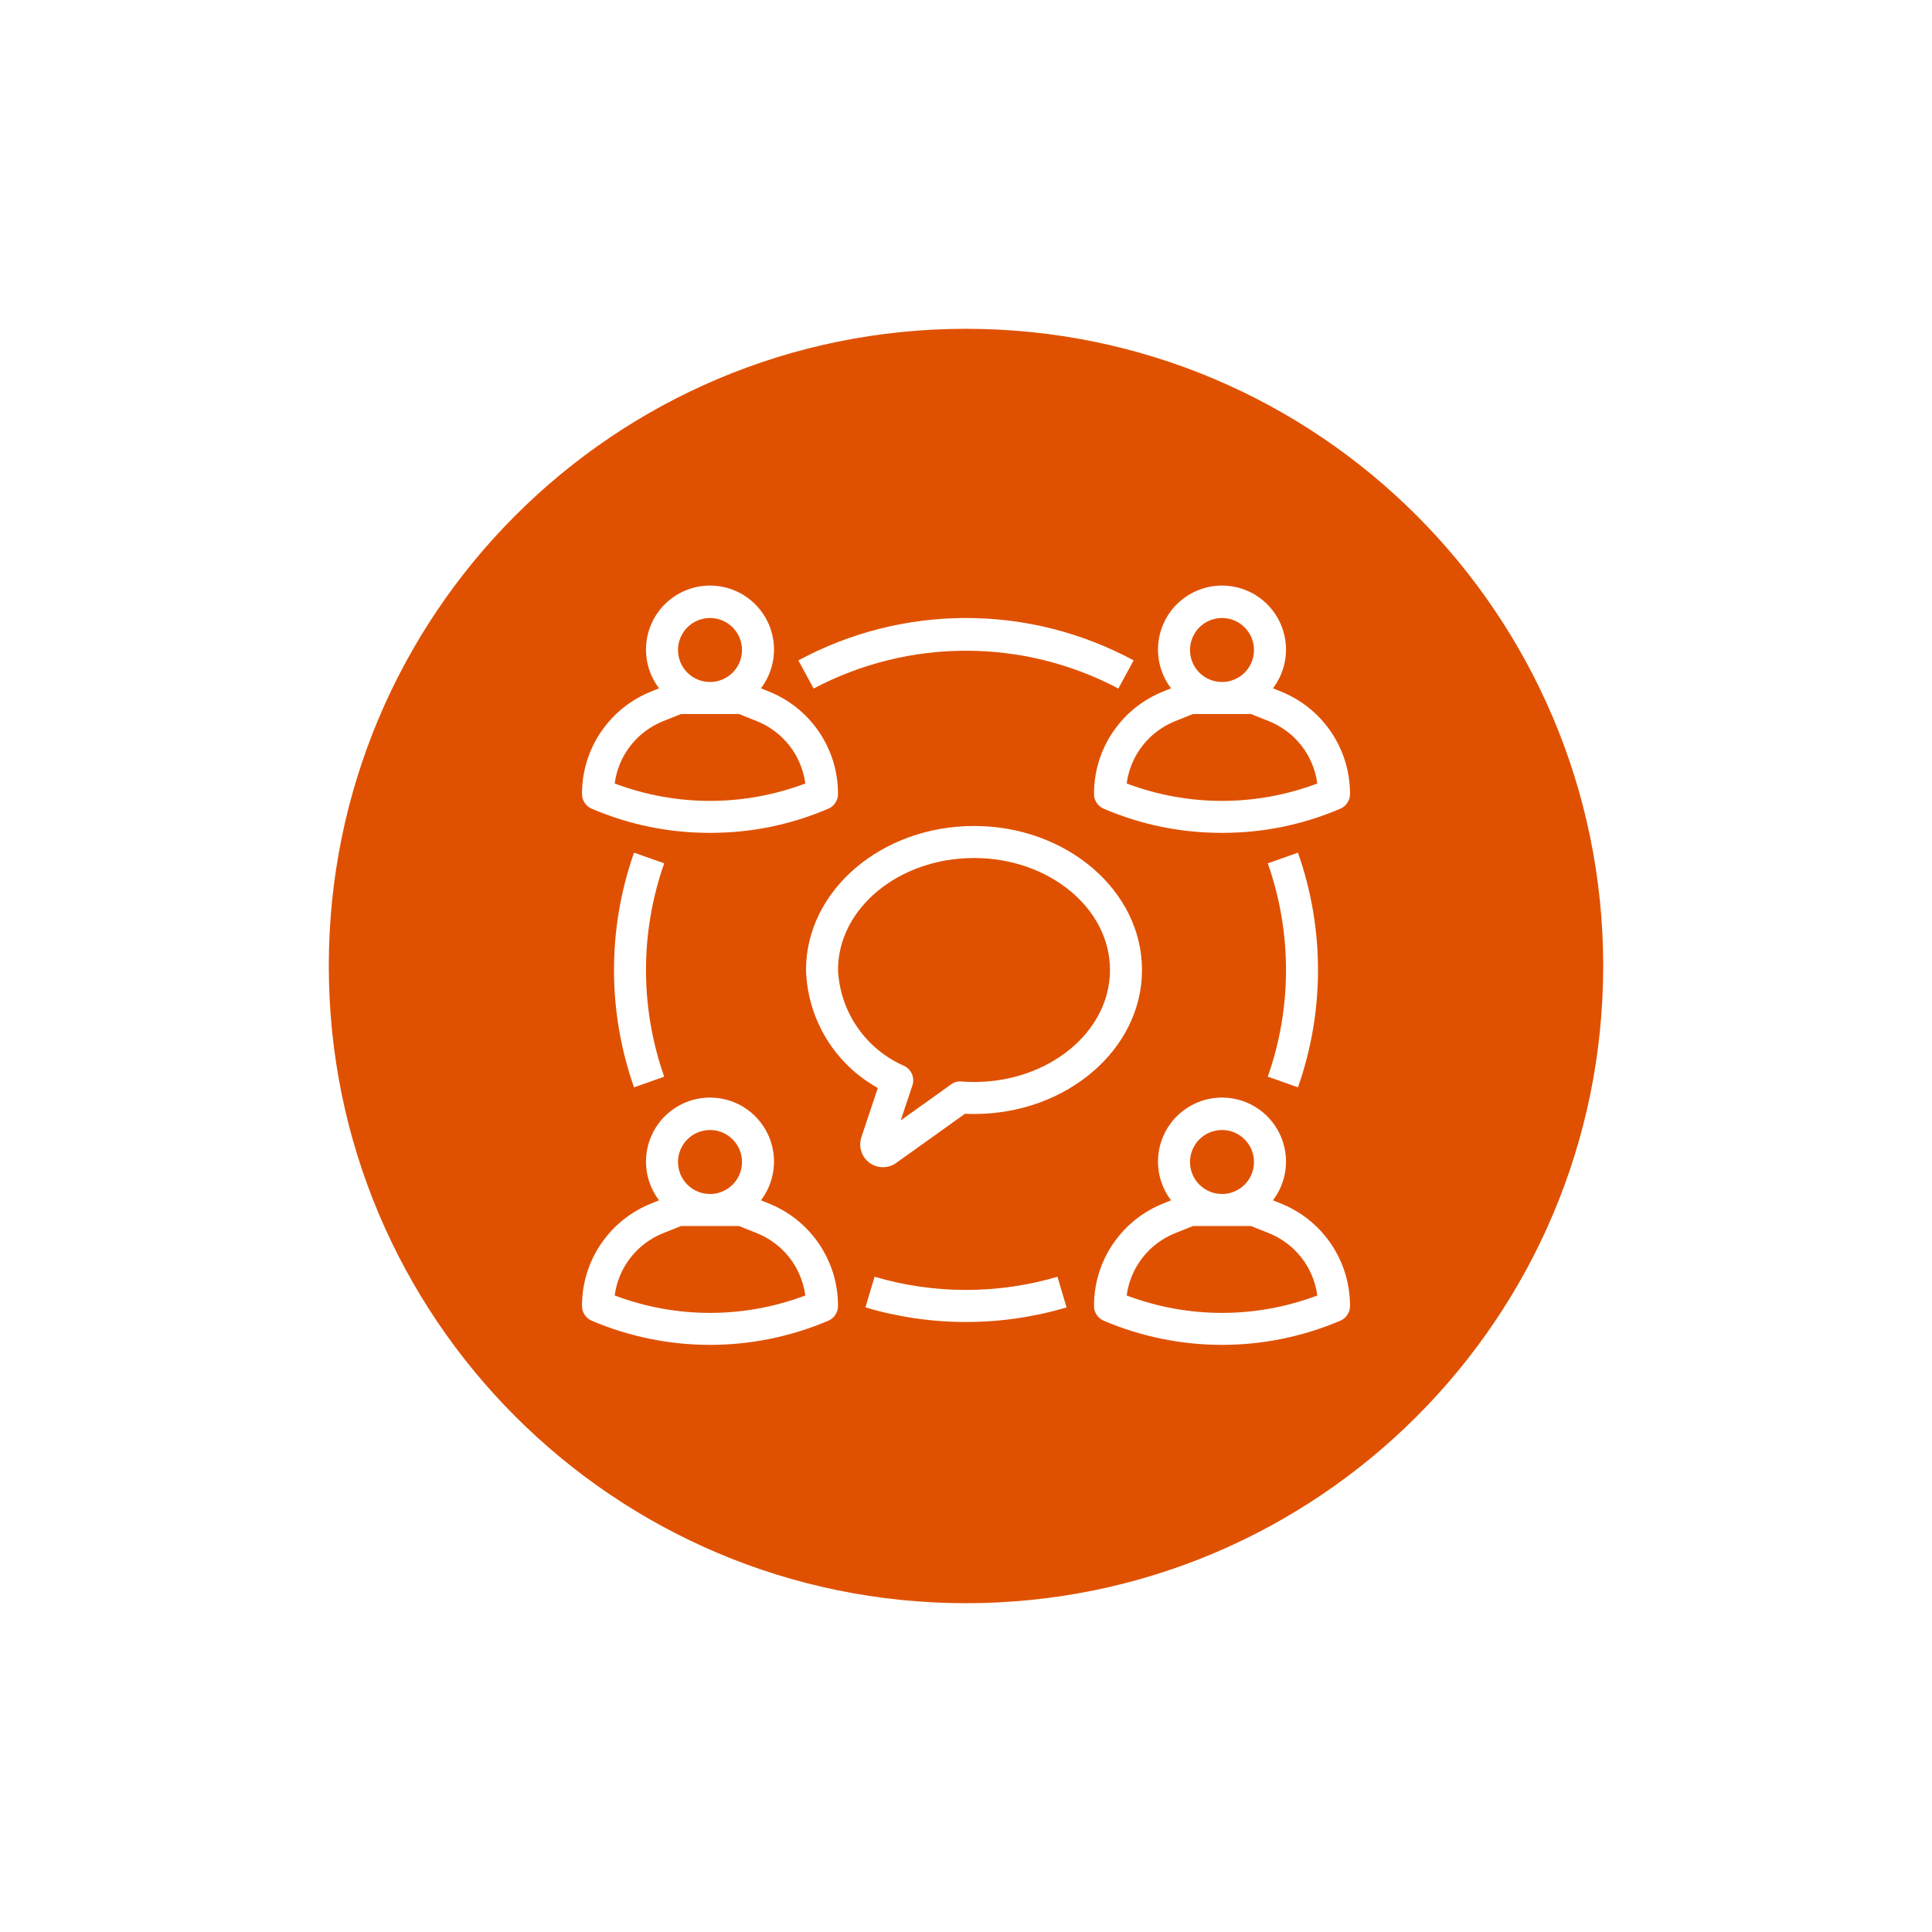 <svg version="1.0" preserveAspectRatio="xMidYMid meet" height="500" viewBox="0 0 375 375" zoomAndPan="magnify" width="500" xmlns:xlink="http://www.w3.org/1999/xlink" xmlns="http://www.w3.org/2000/svg"><defs><clipPath id="d438773136"><path clip-rule="nonzero" d="M 63.82 63.82 L 311.18 63.82 L 311.18 311.18 L 63.82 311.18 Z M 63.82 63.82"></path></clipPath><clipPath id="f11acbd6d4"><path clip-rule="nonzero" d="M 187.5 63.82 C 119.195 63.82 63.82 119.195 63.82 187.5 C 63.82 255.805 119.195 311.18 187.5 311.18 C 255.805 311.18 311.18 255.805 311.18 187.5 C 311.18 119.195 255.805 63.82 187.5 63.82 Z M 187.5 63.82"></path></clipPath><clipPath id="84bbca93a6"><path clip-rule="nonzero" d="M 112.5 213 L 163 213 L 163 262 L 112.5 262 Z M 112.5 213"></path></clipPath><clipPath id="9c78491451"><path clip-rule="nonzero" d="M 112.5 113 L 163 113 L 163 162 L 112.5 162 Z M 112.5 113"></path></clipPath><clipPath id="f30d9b5d41"><path clip-rule="nonzero" d="M 212 113 L 262.5 113 L 262.5 162 L 212 162 Z M 212 113"></path></clipPath><clipPath id="d7c8d519c3"><path clip-rule="nonzero" d="M 212 213 L 262.5 213 L 262.5 262 L 212 262 Z M 212 213"></path></clipPath></defs><rect fill-opacity="1" height="450" y="-37.5" fill="#ffffff" width="450" x="-37.5"></rect><rect fill-opacity="1" height="450" y="-37.5" fill="#ffffff" width="450" x="-37.5"></rect><g clip-path="url(#d438773136)"><g clip-path="url(#f11acbd6d4)"><path fill-rule="nonzero" fill-opacity="1" d="M 63.82 63.82 L 311.18 63.82 L 311.18 311.18 L 63.82 311.18 Z M 63.82 63.82" fill="#df5100"></path></g></g><g clip-path="url(#84bbca93a6)"><path fill-rule="nonzero" fill-opacity="1" d="M 114.848 256.348 C 118.477 257.895 122.227 259.062 126.094 259.852 C 129.957 260.641 133.863 261.039 137.812 261.039 C 141.758 261.039 145.664 260.641 149.527 259.852 C 153.395 259.062 157.145 257.895 160.773 256.348 C 161.344 256.102 161.801 255.723 162.141 255.203 C 162.484 254.684 162.656 254.113 162.656 253.492 C 162.66 252.426 162.582 251.367 162.426 250.312 C 162.27 249.254 162.039 248.219 161.727 247.199 C 161.414 246.176 161.031 245.188 160.57 244.223 C 160.109 243.262 159.582 242.34 158.984 241.453 C 158.387 240.57 157.727 239.738 157.004 238.953 C 156.281 238.168 155.504 237.441 154.672 236.773 C 153.84 236.105 152.965 235.504 152.043 234.969 C 151.117 234.434 150.164 233.969 149.172 233.574 L 147.695 232.984 C 148.16 232.371 148.566 231.723 148.91 231.035 C 149.258 230.348 149.535 229.637 149.746 228.898 C 149.961 228.16 150.105 227.406 150.176 226.641 C 150.25 225.875 150.25 225.113 150.184 224.348 C 150.113 223.582 149.977 222.828 149.766 222.086 C 149.559 221.348 149.281 220.633 148.941 219.945 C 148.598 219.258 148.199 218.605 147.734 217.992 C 147.273 217.375 146.758 216.809 146.191 216.293 C 145.625 215.773 145.012 215.312 144.359 214.906 C 143.707 214.5 143.023 214.16 142.305 213.879 C 141.59 213.602 140.852 213.391 140.098 213.25 C 139.34 213.109 138.578 213.039 137.812 213.039 C 137.043 213.039 136.281 213.109 135.523 213.25 C 134.77 213.391 134.031 213.602 133.316 213.879 C 132.598 214.16 131.914 214.5 131.262 214.906 C 130.609 215.312 129.996 215.773 129.43 216.293 C 128.863 216.809 128.348 217.375 127.887 217.992 C 127.422 218.605 127.023 219.258 126.68 219.945 C 126.34 220.633 126.062 221.348 125.855 222.086 C 125.645 222.828 125.508 223.582 125.438 224.348 C 125.371 225.113 125.371 225.875 125.445 226.641 C 125.516 227.406 125.66 228.16 125.875 228.898 C 126.086 229.637 126.363 230.348 126.711 231.035 C 127.055 231.723 127.461 232.371 127.926 232.984 L 126.453 233.574 C 125.461 233.969 124.504 234.434 123.582 234.969 C 122.66 235.504 121.785 236.105 120.953 236.773 C 120.121 237.441 119.344 238.168 118.617 238.953 C 117.895 239.738 117.234 240.57 116.637 241.453 C 116.039 242.336 115.512 243.262 115.051 244.223 C 114.59 245.184 114.207 246.176 113.895 247.195 C 113.582 248.219 113.352 249.254 113.195 250.312 C 113.039 251.367 112.961 252.426 112.965 253.492 C 112.965 254.113 113.137 254.684 113.48 255.203 C 113.82 255.723 114.277 256.102 114.848 256.348 Z M 137.812 219.332 C 138.219 219.332 138.621 219.371 139.023 219.453 C 139.422 219.531 139.812 219.648 140.188 219.805 C 140.562 219.961 140.922 220.152 141.262 220.379 C 141.602 220.605 141.914 220.863 142.203 221.152 C 142.492 221.441 142.75 221.754 142.977 222.094 C 143.203 222.434 143.395 222.789 143.551 223.168 C 143.703 223.543 143.824 223.934 143.902 224.332 C 143.98 224.73 144.023 225.137 144.023 225.543 C 144.023 225.953 143.98 226.355 143.902 226.754 C 143.824 227.156 143.703 227.543 143.551 227.922 C 143.395 228.297 143.203 228.656 142.977 228.996 C 142.75 229.332 142.492 229.648 142.203 229.934 C 141.914 230.223 141.602 230.48 141.262 230.707 C 140.922 230.934 140.562 231.125 140.188 231.281 C 139.812 231.438 139.422 231.555 139.023 231.637 C 138.621 231.715 138.219 231.754 137.812 231.754 C 137.402 231.754 137 231.715 136.598 231.637 C 136.199 231.555 135.809 231.438 135.434 231.281 C 135.059 231.125 134.699 230.934 134.359 230.707 C 134.02 230.48 133.707 230.223 133.418 229.934 C 133.129 229.648 132.871 229.332 132.645 228.996 C 132.418 228.656 132.227 228.297 132.07 227.922 C 131.918 227.543 131.797 227.156 131.719 226.754 C 131.641 226.355 131.598 225.953 131.598 225.543 C 131.598 225.137 131.641 224.73 131.719 224.332 C 131.797 223.934 131.918 223.543 132.07 223.168 C 132.227 222.789 132.418 222.434 132.645 222.094 C 132.871 221.754 133.129 221.441 133.418 221.152 C 133.707 220.863 134.02 220.605 134.359 220.379 C 134.699 220.152 135.059 219.961 135.434 219.805 C 135.809 219.648 136.199 219.531 136.598 219.453 C 137 219.371 137.402 219.332 137.812 219.332 Z M 128.758 239.34 L 132.199 237.965 L 143.422 237.965 L 146.863 239.34 C 148.117 239.84 149.285 240.492 150.367 241.301 C 151.449 242.109 152.406 243.047 153.234 244.113 C 154.066 245.176 154.742 246.332 155.262 247.578 C 155.785 248.824 156.133 250.113 156.312 251.453 C 153.355 252.57 150.32 253.41 147.215 253.98 C 144.105 254.547 140.969 254.832 137.812 254.832 C 134.652 254.832 131.516 254.547 128.406 253.98 C 125.301 253.41 122.266 252.57 119.312 251.453 C 119.488 250.113 119.836 248.824 120.359 247.578 C 120.879 246.332 121.555 245.176 122.387 244.113 C 123.215 243.047 124.172 242.109 125.254 241.301 C 126.336 240.492 127.504 239.84 128.758 239.34 Z M 128.758 239.34" fill="#ffffff"></path></g><g clip-path="url(#9c78491451)"><path fill-rule="nonzero" fill-opacity="1" d="M 114.848 156.969 C 122.18 160.102 129.836 161.664 137.812 161.66 C 145.785 161.664 153.441 160.102 160.773 156.969 C 161.344 156.723 161.801 156.344 162.141 155.824 C 162.484 155.305 162.656 154.734 162.656 154.113 C 162.66 153.047 162.582 151.988 162.426 150.934 C 162.27 149.875 162.039 148.84 161.727 147.82 C 161.414 146.797 161.031 145.809 160.57 144.844 C 160.109 143.883 159.582 142.961 158.984 142.074 C 158.387 141.191 157.727 140.359 157.004 139.574 C 156.281 138.789 155.504 138.062 154.672 137.395 C 153.84 136.73 152.965 136.125 152.043 135.59 C 151.117 135.055 150.164 134.59 149.172 134.195 L 147.695 133.605 C 148.16 132.992 148.566 132.344 148.91 131.656 C 149.258 130.969 149.535 130.258 149.746 129.52 C 149.961 128.781 150.105 128.027 150.176 127.262 C 150.25 126.5 150.25 125.734 150.184 124.969 C 150.113 124.203 149.977 123.449 149.766 122.707 C 149.559 121.969 149.281 121.254 148.941 120.566 C 148.598 119.879 148.199 119.227 147.734 118.613 C 147.273 117.996 146.758 117.43 146.191 116.914 C 145.625 116.395 145.012 115.934 144.359 115.527 C 143.707 115.121 143.023 114.781 142.305 114.5 C 141.59 114.223 140.852 114.012 140.098 113.871 C 139.34 113.73 138.578 113.66 137.812 113.66 C 137.043 113.66 136.281 113.73 135.523 113.871 C 134.77 114.012 134.031 114.223 133.316 114.5 C 132.598 114.781 131.914 115.121 131.262 115.527 C 130.609 115.934 129.996 116.395 129.43 116.914 C 128.863 117.43 128.348 117.996 127.887 118.613 C 127.422 119.227 127.023 119.879 126.68 120.566 C 126.34 121.254 126.062 121.969 125.855 122.707 C 125.645 123.449 125.508 124.203 125.438 124.969 C 125.371 125.734 125.371 126.5 125.445 127.262 C 125.516 128.027 125.66 128.781 125.875 129.52 C 126.086 130.258 126.363 130.969 126.711 131.656 C 127.055 132.344 127.461 132.992 127.926 133.605 L 126.453 134.195 C 125.461 134.59 124.504 135.055 123.582 135.59 C 122.66 136.125 121.785 136.727 120.953 137.395 C 120.121 138.062 119.344 138.789 118.617 139.574 C 117.895 140.359 117.234 141.191 116.637 142.074 C 116.039 142.957 115.512 143.883 115.051 144.844 C 114.59 145.805 114.207 146.797 113.895 147.816 C 113.582 148.84 113.352 149.875 113.195 150.934 C 113.039 151.988 112.961 153.047 112.965 154.113 C 112.965 154.734 113.137 155.305 113.48 155.824 C 113.82 156.344 114.277 156.723 114.848 156.969 Z M 137.812 119.953 C 138.219 119.953 138.621 119.992 139.023 120.074 C 139.422 120.152 139.812 120.27 140.188 120.426 C 140.562 120.582 140.922 120.773 141.262 121 C 141.602 121.227 141.914 121.484 142.203 121.773 C 142.492 122.062 142.75 122.375 142.977 122.715 C 143.203 123.055 143.395 123.41 143.551 123.789 C 143.703 124.164 143.824 124.555 143.902 124.953 C 143.98 125.352 144.023 125.758 144.023 126.164 C 144.023 126.574 143.98 126.977 143.902 127.375 C 143.824 127.777 143.703 128.164 143.551 128.543 C 143.395 128.918 143.203 129.277 142.977 129.617 C 142.75 129.953 142.492 130.27 142.203 130.555 C 141.914 130.844 141.602 131.102 141.262 131.328 C 140.922 131.555 140.562 131.746 140.188 131.902 C 139.812 132.059 139.422 132.176 139.023 132.258 C 138.621 132.336 138.219 132.375 137.812 132.375 C 137.402 132.375 137 132.336 136.598 132.258 C 136.199 132.176 135.809 132.059 135.434 131.902 C 135.059 131.746 134.699 131.555 134.359 131.328 C 134.02 131.102 133.707 130.844 133.418 130.555 C 133.129 130.27 132.871 129.953 132.645 129.617 C 132.418 129.277 132.227 128.918 132.07 128.543 C 131.918 128.164 131.797 127.777 131.719 127.375 C 131.641 126.977 131.598 126.574 131.598 126.164 C 131.598 125.758 131.641 125.352 131.719 124.953 C 131.797 124.555 131.918 124.164 132.07 123.789 C 132.227 123.41 132.418 123.055 132.645 122.715 C 132.871 122.375 133.129 122.062 133.418 121.773 C 133.707 121.484 134.02 121.227 134.359 121 C 134.699 120.773 135.059 120.582 135.434 120.426 C 135.809 120.27 136.199 120.152 136.598 120.074 C 137 119.992 137.402 119.953 137.812 119.953 Z M 128.758 139.961 L 132.199 138.586 L 143.422 138.586 L 146.863 139.961 C 148.117 140.461 149.285 141.113 150.367 141.922 C 151.449 142.73 152.406 143.668 153.234 144.734 C 154.066 145.797 154.742 146.953 155.262 148.199 C 155.785 149.445 156.133 150.734 156.312 152.074 C 153.355 153.191 150.32 154.031 147.215 154.602 C 144.105 155.168 140.969 155.453 137.812 155.453 C 134.652 155.453 131.516 155.168 128.406 154.602 C 125.301 154.031 122.266 153.191 119.312 152.074 C 119.488 150.734 119.836 149.445 120.359 148.199 C 120.879 146.953 121.555 145.797 122.387 144.734 C 123.215 143.668 124.172 142.73 125.254 141.922 C 126.336 141.113 127.504 140.461 128.758 139.961 Z M 128.758 139.961" fill="#ffffff"></path></g><g clip-path="url(#f30d9b5d41)"><path fill-rule="nonzero" fill-opacity="1" d="M 248.551 134.195 L 247.074 133.605 C 247.539 132.992 247.945 132.344 248.289 131.656 C 248.637 130.969 248.914 130.258 249.125 129.52 C 249.34 128.781 249.484 128.027 249.555 127.262 C 249.629 126.5 249.629 125.734 249.562 124.969 C 249.492 124.203 249.355 123.449 249.145 122.707 C 248.938 121.969 248.66 121.254 248.32 120.566 C 247.977 119.879 247.578 119.227 247.113 118.613 C 246.652 117.996 246.137 117.43 245.57 116.914 C 245.004 116.395 244.391 115.934 243.738 115.527 C 243.086 115.121 242.402 114.781 241.684 114.5 C 240.969 114.223 240.23 114.012 239.477 113.871 C 238.719 113.73 237.957 113.66 237.188 113.66 C 236.422 113.66 235.66 113.73 234.902 113.871 C 234.148 114.012 233.41 114.223 232.695 114.5 C 231.977 114.781 231.293 115.121 230.641 115.527 C 229.988 115.934 229.375 116.395 228.809 116.914 C 228.242 117.43 227.727 117.996 227.266 118.613 C 226.801 119.227 226.398 119.879 226.059 120.566 C 225.719 121.254 225.441 121.969 225.234 122.707 C 225.023 123.449 224.887 124.203 224.816 124.969 C 224.75 125.734 224.75 126.5 224.824 127.262 C 224.895 128.027 225.039 128.781 225.254 129.52 C 225.465 130.258 225.742 130.969 226.09 131.656 C 226.434 132.344 226.84 132.992 227.305 133.605 L 225.832 134.195 C 224.84 134.59 223.883 135.055 222.961 135.59 C 222.039 136.125 221.164 136.727 220.332 137.395 C 219.5 138.062 218.723 138.789 217.996 139.574 C 217.273 140.359 216.613 141.191 216.016 142.074 C 215.418 142.957 214.891 143.883 214.43 144.844 C 213.969 145.805 213.586 146.797 213.273 147.816 C 212.961 148.84 212.727 149.875 212.574 150.934 C 212.418 151.988 212.34 153.047 212.344 154.113 C 212.344 154.734 212.516 155.305 212.859 155.824 C 213.199 156.344 213.656 156.723 214.227 156.969 C 221.559 160.102 229.215 161.664 237.188 161.66 C 245.164 161.664 252.82 160.102 260.152 156.969 C 260.723 156.723 261.18 156.344 261.52 155.824 C 261.863 155.305 262.035 154.734 262.035 154.113 C 262.039 153.047 261.961 151.988 261.805 150.934 C 261.648 149.875 261.418 148.84 261.105 147.82 C 260.793 146.797 260.41 145.809 259.949 144.844 C 259.488 143.883 258.961 142.961 258.363 142.074 C 257.766 141.191 257.105 140.359 256.383 139.574 C 255.66 138.789 254.883 138.062 254.051 137.395 C 253.219 136.73 252.344 136.125 251.418 135.59 C 250.496 135.055 249.543 134.59 248.551 134.195 Z M 237.188 119.953 C 237.598 119.953 238 119.992 238.402 120.074 C 238.801 120.152 239.191 120.27 239.566 120.426 C 239.941 120.582 240.301 120.773 240.641 121 C 240.98 121.227 241.293 121.484 241.582 121.773 C 241.871 122.062 242.129 122.375 242.355 122.715 C 242.582 123.055 242.773 123.41 242.93 123.789 C 243.082 124.164 243.203 124.555 243.281 124.953 C 243.359 125.352 243.402 125.758 243.402 126.164 C 243.402 126.574 243.359 126.977 243.281 127.375 C 243.203 127.777 243.082 128.164 242.93 128.543 C 242.773 128.918 242.582 129.277 242.355 129.617 C 242.129 129.953 241.871 130.27 241.582 130.555 C 241.293 130.844 240.98 131.102 240.641 131.328 C 240.301 131.555 239.941 131.746 239.566 131.902 C 239.191 132.059 238.801 132.176 238.402 132.258 C 238 132.336 237.598 132.375 237.188 132.375 C 236.781 132.375 236.379 132.336 235.977 132.258 C 235.578 132.176 235.188 132.059 234.812 131.902 C 234.438 131.746 234.078 131.555 233.738 131.328 C 233.398 131.102 233.086 130.844 232.797 130.555 C 232.508 130.27 232.25 129.953 232.023 129.617 C 231.797 129.277 231.605 128.918 231.449 128.543 C 231.297 128.164 231.176 127.777 231.098 127.375 C 231.02 126.977 230.977 126.574 230.977 126.164 C 230.977 125.758 231.02 125.352 231.098 124.953 C 231.176 124.555 231.297 124.164 231.449 123.789 C 231.605 123.41 231.797 123.055 232.023 122.715 C 232.25 122.375 232.508 122.062 232.797 121.773 C 233.086 121.484 233.398 121.227 233.738 121 C 234.078 120.773 234.438 120.582 234.812 120.426 C 235.188 120.27 235.578 120.152 235.977 120.074 C 236.379 119.992 236.781 119.953 237.188 119.953 Z M 218.688 152.074 C 218.867 150.734 219.215 149.445 219.738 148.199 C 220.258 146.953 220.934 145.797 221.766 144.734 C 222.594 143.668 223.551 142.73 224.633 141.922 C 225.715 141.113 226.883 140.461 228.137 139.961 L 231.578 138.586 L 242.801 138.586 L 246.242 139.961 C 247.496 140.461 248.664 141.113 249.746 141.922 C 250.828 142.73 251.785 143.668 252.613 144.734 C 253.445 145.797 254.121 146.953 254.641 148.199 C 255.164 149.445 255.512 150.734 255.688 152.074 C 252.734 153.191 249.699 154.031 246.594 154.602 C 243.484 155.168 240.348 155.453 237.188 155.453 C 234.031 155.453 230.895 155.168 227.785 154.602 C 224.68 154.031 221.645 153.191 218.688 152.074 Z M 218.688 152.074" fill="#ffffff"></path></g><g clip-path="url(#d7c8d519c3)"><path fill-rule="nonzero" fill-opacity="1" d="M 248.551 233.574 L 247.074 232.984 C 247.539 232.371 247.945 231.723 248.289 231.035 C 248.637 230.348 248.914 229.637 249.125 228.898 C 249.34 228.16 249.484 227.406 249.555 226.641 C 249.629 225.875 249.629 225.113 249.562 224.348 C 249.492 223.582 249.355 222.828 249.145 222.086 C 248.938 221.348 248.66 220.633 248.32 219.945 C 247.977 219.258 247.578 218.605 247.113 217.992 C 246.652 217.375 246.137 216.809 245.57 216.293 C 245.004 215.773 244.391 215.312 243.738 214.906 C 243.086 214.5 242.402 214.16 241.684 213.879 C 240.969 213.602 240.23 213.391 239.477 213.25 C 238.719 213.109 237.957 213.039 237.188 213.039 C 236.422 213.039 235.66 213.109 234.902 213.25 C 234.148 213.391 233.41 213.602 232.695 213.879 C 231.977 214.16 231.293 214.5 230.641 214.906 C 229.988 215.312 229.375 215.773 228.809 216.293 C 228.242 216.809 227.727 217.375 227.266 217.992 C 226.801 218.605 226.398 219.258 226.059 219.945 C 225.719 220.633 225.441 221.348 225.234 222.086 C 225.023 222.828 224.887 223.582 224.816 224.348 C 224.75 225.113 224.75 225.875 224.824 226.641 C 224.895 227.406 225.039 228.16 225.254 228.898 C 225.465 229.637 225.742 230.348 226.09 231.035 C 226.434 231.723 226.84 232.371 227.305 232.984 L 225.832 233.574 C 224.84 233.969 223.883 234.434 222.961 234.969 C 222.039 235.504 221.164 236.105 220.332 236.773 C 219.5 237.441 218.723 238.168 217.996 238.953 C 217.273 239.738 216.613 240.57 216.016 241.453 C 215.418 242.336 214.891 243.262 214.43 244.223 C 213.969 245.184 213.586 246.176 213.273 247.195 C 212.961 248.219 212.727 249.254 212.574 250.312 C 212.418 251.367 212.34 252.426 212.344 253.492 C 212.344 254.113 212.516 254.684 212.859 255.203 C 213.199 255.723 213.656 256.102 214.227 256.348 C 217.855 257.895 221.605 259.062 225.473 259.852 C 229.336 260.641 233.242 261.039 237.188 261.039 C 241.137 261.039 245.043 260.641 248.906 259.852 C 252.773 259.062 256.523 257.895 260.152 256.348 C 260.723 256.102 261.18 255.723 261.52 255.203 C 261.863 254.684 262.035 254.113 262.035 253.492 C 262.039 252.426 261.961 251.367 261.805 250.312 C 261.648 249.254 261.418 248.219 261.105 247.199 C 260.793 246.176 260.41 245.188 259.949 244.223 C 259.488 243.262 258.961 242.34 258.363 241.453 C 257.766 240.57 257.105 239.738 256.383 238.953 C 255.66 238.168 254.883 237.441 254.051 236.773 C 253.219 236.105 252.344 235.504 251.418 234.969 C 250.496 234.434 249.543 233.969 248.551 233.574 Z M 237.188 219.332 C 237.598 219.332 238 219.371 238.402 219.453 C 238.801 219.531 239.191 219.648 239.566 219.805 C 239.941 219.961 240.301 220.152 240.641 220.379 C 240.98 220.605 241.293 220.863 241.582 221.152 C 241.871 221.441 242.129 221.754 242.355 222.094 C 242.582 222.434 242.773 222.789 242.93 223.168 C 243.082 223.543 243.203 223.934 243.281 224.332 C 243.359 224.73 243.402 225.137 243.402 225.543 C 243.402 225.953 243.359 226.355 243.281 226.754 C 243.203 227.156 243.082 227.543 242.93 227.922 C 242.773 228.297 242.582 228.656 242.355 228.996 C 242.129 229.332 241.871 229.648 241.582 229.934 C 241.293 230.223 240.98 230.48 240.641 230.707 C 240.301 230.934 239.941 231.125 239.566 231.281 C 239.191 231.438 238.801 231.555 238.402 231.637 C 238 231.715 237.598 231.754 237.188 231.754 C 236.781 231.754 236.379 231.715 235.977 231.637 C 235.578 231.555 235.188 231.438 234.812 231.281 C 234.438 231.125 234.078 230.934 233.738 230.707 C 233.398 230.48 233.086 230.223 232.797 229.934 C 232.508 229.648 232.25 229.332 232.023 228.996 C 231.797 228.656 231.605 228.297 231.449 227.922 C 231.297 227.543 231.176 227.156 231.098 226.754 C 231.02 226.355 230.977 225.953 230.977 225.543 C 230.977 225.137 231.02 224.73 231.098 224.332 C 231.176 223.934 231.297 223.543 231.449 223.168 C 231.605 222.789 231.797 222.434 232.023 222.094 C 232.25 221.754 232.508 221.441 232.797 221.152 C 233.086 220.863 233.398 220.605 233.738 220.379 C 234.078 220.152 234.438 219.961 234.812 219.805 C 235.188 219.648 235.578 219.531 235.977 219.453 C 236.379 219.371 236.781 219.332 237.188 219.332 Z M 218.688 251.453 C 218.867 250.113 219.215 248.824 219.738 247.578 C 220.258 246.332 220.934 245.176 221.766 244.113 C 222.594 243.047 223.551 242.109 224.633 241.301 C 225.715 240.492 226.883 239.84 228.137 239.34 L 231.578 237.965 L 242.801 237.965 L 246.242 239.34 C 247.496 239.84 248.664 240.492 249.746 241.301 C 250.828 242.109 251.785 243.047 252.613 244.113 C 253.445 245.176 254.121 246.332 254.641 247.578 C 255.164 248.824 255.512 250.113 255.688 251.453 C 252.734 252.57 249.699 253.41 246.594 253.98 C 243.484 254.547 240.348 254.832 237.188 254.832 C 234.031 254.832 230.895 254.547 227.785 253.98 C 224.68 253.41 221.645 252.57 218.688 251.453 Z M 218.688 251.453" fill="#ffffff"></path></g><path fill-rule="nonzero" fill-opacity="1" d="M 221.66 188.277 C 221.66 172.867 207.035 160.324 189.055 160.324 C 171.07 160.324 156.445 172.867 156.445 188.277 C 156.48 189.445 156.59 190.609 156.773 191.762 C 156.957 192.918 157.219 194.059 157.551 195.18 C 157.883 196.301 158.285 197.395 158.762 198.465 C 159.234 199.535 159.777 200.57 160.387 201.57 C 160.992 202.566 161.664 203.523 162.395 204.438 C 163.129 205.348 163.914 206.211 164.758 207.02 C 165.602 207.832 166.496 208.586 167.438 209.281 C 168.379 209.973 169.359 210.605 170.383 211.176 L 167.195 220.73 C 167.047 221.172 166.969 221.629 166.965 222.094 C 166.961 222.562 167.031 223.02 167.172 223.465 C 167.312 223.91 167.516 224.32 167.789 224.703 C 168.059 225.082 168.383 225.41 168.758 225.688 C 169.133 225.965 169.543 226.176 169.988 226.324 C 170.43 226.473 170.883 226.547 171.352 226.551 C 171.82 226.555 172.273 226.484 172.719 226.344 C 173.164 226.203 173.578 225.996 173.957 225.723 L 187.309 216.176 C 187.883 216.207 188.461 216.227 189.043 216.227 C 207.035 216.227 221.66 203.688 221.66 188.277 Z M 189.055 210.016 C 188.242 210.016 187.441 209.973 186.645 209.914 C 185.895 209.852 185.219 210.039 184.609 210.48 L 174.832 217.469 L 177.098 210.676 C 177.215 210.324 177.27 209.957 177.254 209.586 C 177.242 209.211 177.164 208.852 177.023 208.504 C 176.879 208.16 176.68 207.848 176.426 207.574 C 176.172 207.301 175.879 207.082 175.543 206.914 C 174.629 206.516 173.746 206.059 172.898 205.539 C 172.047 205.02 171.238 204.445 170.469 203.812 C 169.695 203.18 168.977 202.496 168.301 201.766 C 167.625 201.031 167.004 200.254 166.438 199.434 C 165.871 198.617 165.363 197.762 164.918 196.871 C 164.469 195.98 164.086 195.062 163.766 194.121 C 163.445 193.176 163.191 192.215 163.008 191.238 C 162.82 190.258 162.703 189.27 162.656 188.277 C 162.656 176.289 174.496 166.539 189.055 166.539 C 203.609 166.539 215.449 176.289 215.449 188.277 C 215.449 200.266 203.609 210.016 189.055 210.016 Z M 189.055 210.016" fill="#ffffff"></path><path fill-rule="nonzero" fill-opacity="1" d="M 123.066 165.504 C 121.777 169.16 120.809 172.902 120.156 176.727 C 119.504 180.547 119.176 184.398 119.176 188.277 C 119.176 192.156 119.504 196.004 120.156 199.828 C 120.809 203.652 121.777 207.391 123.066 211.051 L 128.922 208.98 C 127.754 205.656 126.871 202.254 126.277 198.777 C 125.684 195.305 125.387 191.801 125.387 188.277 C 125.387 184.75 125.684 181.25 126.277 177.773 C 126.871 174.297 127.754 170.898 128.922 167.57 Z M 123.066 165.504" fill="#ffffff"></path><path fill-rule="nonzero" fill-opacity="1" d="M 169.75 247.816 L 167.98 253.77 C 171.148 254.707 174.367 255.414 177.641 255.887 C 180.91 256.363 184.195 256.598 187.5 256.598 C 190.805 256.598 194.09 256.363 197.359 255.887 C 200.633 255.414 203.852 254.707 207.02 253.77 L 205.25 247.816 C 199.457 249.523 193.539 250.375 187.5 250.375 C 181.461 250.375 175.543 249.523 169.75 247.816 Z M 169.75 247.816" fill="#ffffff"></path><path fill-rule="nonzero" fill-opacity="1" d="M 251.934 211.051 C 253.223 207.391 254.191 203.652 254.844 199.828 C 255.496 196.004 255.824 192.156 255.824 188.277 C 255.824 184.398 255.496 180.547 254.844 176.727 C 254.191 172.902 253.223 169.16 251.934 165.504 L 246.078 167.57 C 247.246 170.898 248.129 174.297 248.723 177.773 C 249.316 181.25 249.613 184.75 249.613 188.277 C 249.613 191.801 249.316 195.305 248.723 198.777 C 248.129 202.254 247.246 205.656 246.078 208.98 Z M 251.934 211.051" fill="#ffffff"></path><path fill-rule="nonzero" fill-opacity="1" d="M 217.074 133.645 L 220.039 128.184 C 217.547 126.84 214.984 125.652 212.348 124.625 C 209.715 123.598 207.023 122.738 204.281 122.043 C 201.539 121.348 198.762 120.828 195.957 120.477 C 193.148 120.129 190.328 119.953 187.5 119.953 C 184.672 119.953 181.852 120.129 179.043 120.477 C 176.238 120.828 173.461 121.348 170.719 122.043 C 167.977 122.738 165.285 123.598 162.652 124.625 C 160.016 125.652 157.453 126.84 154.961 128.184 L 157.926 133.645 C 160.195 132.441 162.531 131.383 164.93 130.469 C 167.328 129.551 169.773 128.785 172.266 128.164 C 174.758 127.547 177.277 127.082 179.824 126.77 C 182.375 126.461 184.934 126.305 187.5 126.305 C 190.066 126.305 192.625 126.461 195.176 126.77 C 197.723 127.082 200.242 127.547 202.734 128.164 C 205.227 128.785 207.672 129.551 210.07 130.469 C 212.469 131.383 214.805 132.441 217.074 133.645 Z M 217.074 133.645" fill="#ffffff"></path></svg>